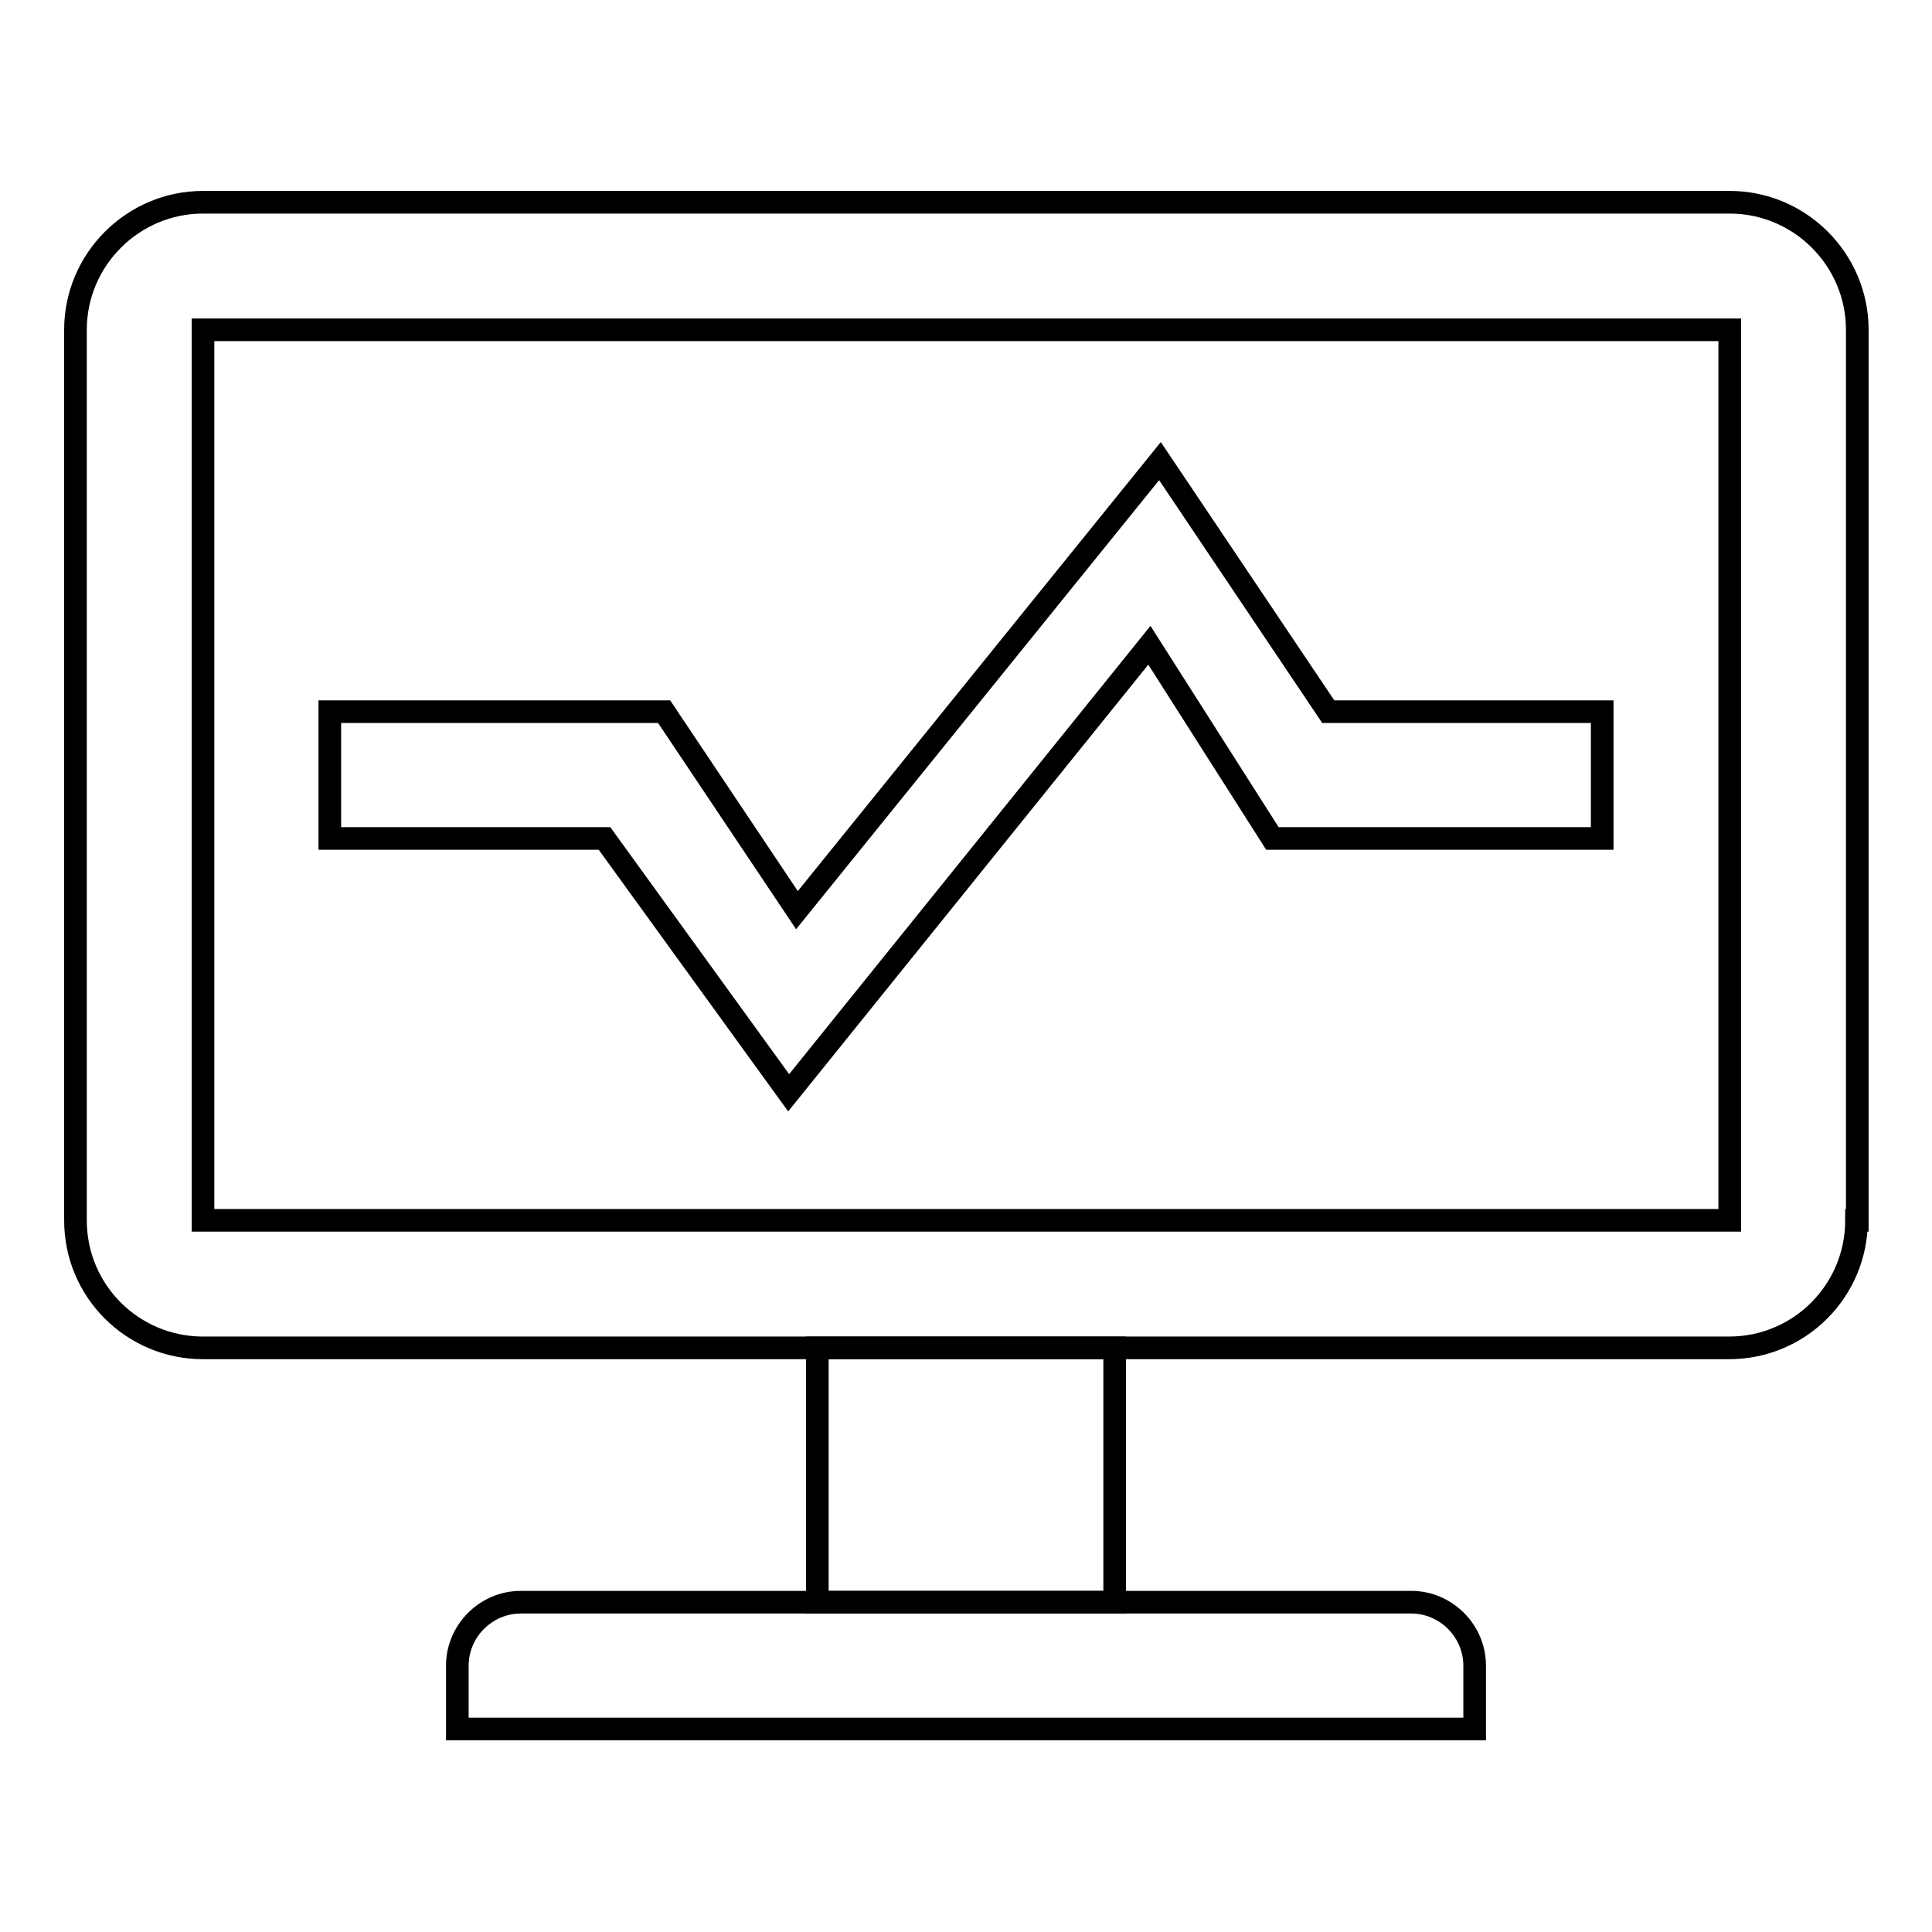 <?xml version="1.0" encoding="utf-8"?>
<!-- Svg Vector Icons : http://www.onlinewebfonts.com/icon -->
<!DOCTYPE svg PUBLIC "-//W3C//DTD SVG 1.1//EN" "http://www.w3.org/Graphics/SVG/1.1/DTD/svg11.dtd">
<svg version="1.1" xmlns="http://www.w3.org/2000/svg" xmlns:xlink="http://www.w3.org/1999/xlink" x="0px" y="0px" viewBox="0 0 256 256" enable-background="new 0 0 256 256" xml:space="preserve">
<g><g><path stroke-width="3" fill-opacity="0" stroke="#000000"  d="M108.3,178.6h39.4v33.7h-39.4V178.6z"/><path stroke-width="3" fill-opacity="0" stroke="#000000"  d="M246,161.7c0,9.3-7.5,16.9-16.9,16.9H26.9c-9.3,0-16.9-7.5-16.9-16.9v-118c0-9.3,7.6-16.9,16.9-16.9h202.3c9.3,0,16.9,7.6,16.9,16.9V161.7z M229.1,43.7L229.1,43.7H26.9l0,0v118l0,0h202.3l0,0V43.7z"/><path stroke-width="3" fill-opacity="0" stroke="#000000"  d="M195.4,220.7c0,4.6,0,8.4,0,8.4H60.6c0,0,0-3.8,0-8.4l0,0c0-4.6,3.8-8.4,8.4-8.4h118C191.6,212.3,195.4,216.1,195.4,220.7L195.4,220.7z"/><path stroke-width="3" fill-opacity="0" stroke="#000000"  d="M212.3,111.1h-43.7l-16.3-25.6l-47.8,59.3l-24.4-33.7H43.7V94.3H88l17.6,26.3l48.1-59.5l22.3,33.2h36.3V111.1z"/></g></g>
</svg>